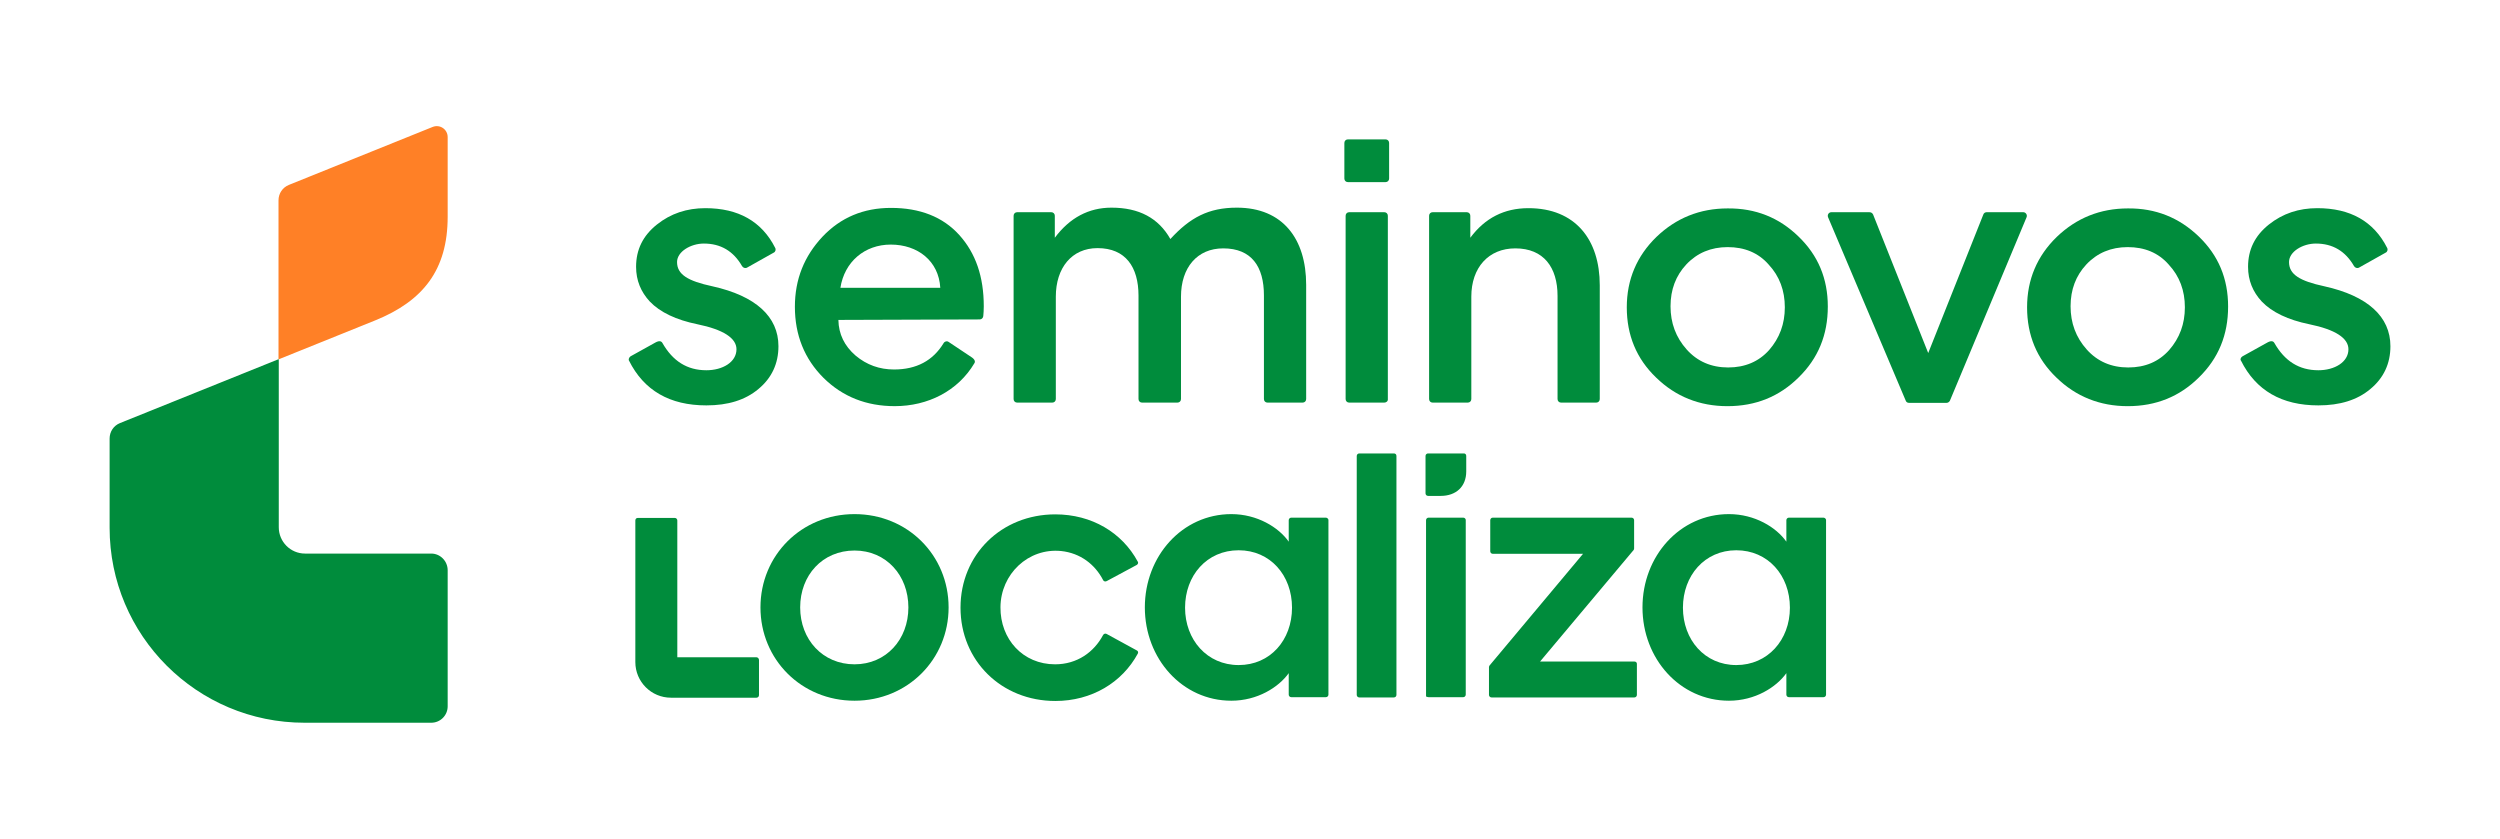 <svg width="161" height="54" viewBox="0 0 161 54" fill="none" xmlns="http://www.w3.org/2000/svg">
<path d="M40.606 22.948L42.218 22.053C42.462 21.922 42.593 21.971 42.658 22.085C43.326 23.258 44.254 23.844 45.491 23.844C46.533 23.844 47.429 23.323 47.429 22.492C47.429 21.776 46.582 21.222 44.905 20.88C43.553 20.603 42.511 20.115 41.844 19.415C41.274 18.796 40.964 18.063 40.964 17.184C40.964 16.076 41.404 15.181 42.3 14.464C43.195 13.748 44.237 13.406 45.426 13.406C47.543 13.406 49.058 14.252 49.921 15.962C49.986 16.076 49.937 16.223 49.823 16.272L48.113 17.233C47.999 17.298 47.852 17.249 47.787 17.135C47.234 16.174 46.419 15.685 45.328 15.685C44.482 15.685 43.602 16.207 43.602 16.874C43.602 17.672 44.286 18.096 45.882 18.438C48.667 19.056 50.132 20.392 50.132 22.297C50.132 23.421 49.693 24.349 48.846 25.049C47.999 25.765 46.876 26.107 45.491 26.107C43.13 26.107 41.469 25.147 40.508 23.225C40.46 23.16 40.508 23.013 40.606 22.948Z" fill="#008C3C"/>
<path d="M53.992 20.603C54.008 21.515 54.383 22.281 55.099 22.899C55.816 23.502 56.646 23.795 57.574 23.795C59.024 23.795 60.082 23.225 60.766 22.102C60.831 21.988 60.978 21.939 61.092 22.02L62.557 22.997C62.785 23.144 62.818 23.29 62.753 23.388C61.694 25.179 59.756 26.156 57.623 26.156C55.799 26.156 54.269 25.554 53.031 24.332C51.81 23.111 51.191 21.58 51.191 19.757C51.191 17.982 51.793 16.5 52.966 15.246C54.138 14.008 55.604 13.389 57.379 13.389C59.235 13.389 60.717 13.96 61.776 15.132C62.834 16.304 63.355 17.819 63.355 19.724C63.355 19.985 63.339 20.18 63.323 20.359C63.306 20.489 63.209 20.571 63.095 20.571L53.992 20.603ZM54.122 18.535H60.554C60.457 16.809 59.105 15.751 57.363 15.751C55.685 15.751 54.383 16.858 54.122 18.535Z" fill="#008C3C"/>
<path d="M73.548 25.928C73.418 25.928 73.32 25.831 73.32 25.7V19.04C73.32 17.2 72.49 15.979 70.682 15.979C69.021 15.979 67.995 17.249 67.995 19.105V25.7C67.995 25.831 67.898 25.928 67.767 25.928H65.504C65.374 25.928 65.276 25.831 65.276 25.7V13.894C65.276 13.764 65.374 13.666 65.504 13.666H67.702C67.832 13.666 67.93 13.764 67.93 13.894V15.311C68.891 14.025 70.112 13.373 71.578 13.373C73.353 13.373 74.607 14.041 75.372 15.393C76.642 14.008 77.831 13.373 79.655 13.373C82.618 13.373 84.117 15.393 84.117 18.34V25.7C84.117 25.831 84.019 25.928 83.889 25.928H81.625C81.495 25.928 81.397 25.831 81.397 25.7V19.024C81.397 17.167 80.599 15.995 78.775 15.995C77.098 15.995 76.056 17.233 76.056 19.105V25.7C76.056 25.831 75.958 25.928 75.828 25.928H73.548Z" fill="#008C3C"/>
<path d="M89.15 25.928H86.886C86.756 25.928 86.658 25.83 86.658 25.7V13.894C86.658 13.764 86.756 13.666 86.886 13.666H89.15C89.28 13.666 89.377 13.764 89.377 13.894V25.7C89.394 25.83 89.28 25.928 89.15 25.928ZM89.231 11.728H86.805C86.674 11.728 86.577 11.631 86.577 11.5V9.204C86.577 9.074 86.674 8.976 86.805 8.976H89.231C89.361 8.976 89.459 9.074 89.459 9.204V11.5C89.459 11.631 89.361 11.728 89.231 11.728Z" fill="#008C3C"/>
<path d="M100.534 25.928C100.404 25.928 100.306 25.831 100.306 25.7V19.056C100.306 17.216 99.41 15.995 97.587 15.995C95.86 15.995 94.753 17.233 94.753 19.105V25.7C94.753 25.831 94.655 25.928 94.525 25.928H92.262C92.131 25.928 92.034 25.831 92.034 25.7V13.894C92.034 13.764 92.131 13.666 92.262 13.666H94.46C94.59 13.666 94.688 13.764 94.688 13.894V15.311C95.632 14.041 96.87 13.406 98.433 13.406C101.446 13.406 103.025 15.425 103.025 18.372V25.7C103.025 25.831 102.928 25.928 102.797 25.928H100.534Z" fill="#008C3C"/>
<path d="M115.822 15.23C117.092 16.451 117.711 17.949 117.711 19.741C117.711 21.564 117.092 23.079 115.822 24.316C114.584 25.538 113.07 26.157 111.246 26.157C109.455 26.157 107.908 25.538 106.654 24.316C105.384 23.095 104.765 21.581 104.765 19.79C104.765 17.998 105.416 16.484 106.67 15.262C107.941 14.041 109.471 13.422 111.262 13.422C113.054 13.406 114.568 14.009 115.822 15.23ZM107.582 19.724C107.582 20.799 107.924 21.727 108.624 22.509C109.308 23.274 110.204 23.665 111.295 23.665C112.37 23.665 113.265 23.291 113.933 22.541C114.601 21.776 114.943 20.864 114.943 19.79C114.943 18.715 114.601 17.787 113.901 17.037C113.233 16.272 112.337 15.914 111.262 15.914C110.188 15.914 109.292 16.288 108.592 17.037C107.924 17.754 107.582 18.65 107.582 19.724Z" fill="#008C3C"/>
<path d="M120.627 13.813L124.177 22.736L127.727 13.813C127.759 13.715 127.857 13.666 127.938 13.666H130.299C130.462 13.666 130.576 13.845 130.511 13.992L125.577 25.798C125.544 25.879 125.447 25.944 125.365 25.944H122.939C122.841 25.944 122.76 25.895 122.727 25.798L117.728 13.992C117.663 13.829 117.777 13.666 117.94 13.666H120.382C120.496 13.666 120.578 13.715 120.627 13.813Z" fill="#008C3C"/>
<path d="M141.601 15.23C142.871 16.451 143.49 17.949 143.49 19.741C143.49 21.564 142.871 23.079 141.601 24.316C140.364 25.538 138.849 26.157 137.025 26.157C135.234 26.157 133.687 25.538 132.433 24.316C131.163 23.095 130.544 21.581 130.544 19.79C130.544 17.998 131.196 16.484 132.45 15.262C133.72 14.041 135.251 13.422 137.042 13.422C138.817 13.406 140.331 14.009 141.601 15.23ZM133.345 19.724C133.345 20.799 133.687 21.727 134.387 22.509C135.071 23.274 135.967 23.665 137.058 23.665C138.149 23.665 139.028 23.291 139.696 22.541C140.364 21.776 140.706 20.864 140.706 19.79C140.706 18.715 140.364 17.787 139.664 17.037C138.996 16.272 138.1 15.914 137.025 15.914C135.951 15.914 135.055 16.288 134.355 17.037C133.687 17.754 133.345 18.65 133.345 19.724Z" fill="#008C3C"/>
<path d="M144.416 22.948L146.029 22.053C146.273 21.922 146.403 21.971 146.468 22.085C147.136 23.258 148.064 23.844 149.302 23.844C150.344 23.844 151.239 23.323 151.239 22.492C151.239 21.776 150.393 21.222 148.715 20.88C147.364 20.603 146.322 20.115 145.654 19.415C145.084 18.796 144.775 18.063 144.775 17.184C144.775 16.076 145.214 15.181 146.11 14.464C147.006 13.748 148.048 13.406 149.237 13.406C151.353 13.406 152.868 14.252 153.731 15.962C153.796 16.076 153.747 16.223 153.633 16.272L151.923 17.233C151.809 17.298 151.663 17.249 151.598 17.135C151.044 16.174 150.23 15.685 149.139 15.685C148.292 15.685 147.413 16.207 147.413 16.874C147.413 17.672 148.097 18.096 149.692 18.438C152.477 19.056 153.943 20.392 153.943 22.297C153.943 23.421 153.503 24.349 152.656 25.049C151.809 25.765 150.686 26.107 149.302 26.107C146.94 26.107 145.279 25.147 144.319 23.225C144.254 23.16 144.302 23.013 144.416 22.948Z" fill="#008C3C"/>
<path d="M117.435 33.337H115.204C115.123 33.337 115.042 33.402 115.042 33.499V34.884C114.39 33.956 113.006 33.109 111.345 33.109C108.186 33.109 105.776 35.812 105.776 39.117C105.776 42.423 108.186 45.126 111.345 45.126C113.022 45.126 114.39 44.263 115.042 43.351V44.736C115.042 44.817 115.107 44.898 115.204 44.898H117.435C117.517 44.898 117.598 44.833 117.598 44.736V33.483C117.598 33.418 117.517 33.337 117.435 33.337ZM111.817 42.83C109.782 42.83 108.381 41.202 108.381 39.134C108.381 37.066 109.782 35.437 111.817 35.437C113.853 35.437 115.27 37.05 115.27 39.134C115.27 41.218 113.837 42.83 111.817 42.83Z" fill="#008C3C"/>
<path d="M105.253 42.602H99.18L105.205 35.421C105.221 35.405 105.237 35.356 105.237 35.323V33.499C105.237 33.418 105.172 33.337 105.074 33.337H96.134C96.053 33.337 95.972 33.402 95.972 33.499V35.502C95.972 35.584 96.037 35.665 96.134 35.665H101.948L95.923 42.863C95.906 42.895 95.89 42.928 95.89 42.961V44.752C95.89 44.833 95.955 44.915 96.053 44.915H105.253C105.335 44.915 105.416 44.849 105.416 44.752V42.749C105.416 42.667 105.351 42.602 105.253 42.602Z" fill="#008C3C"/>
<path d="M94.231 33.336H92C91.918 33.336 91.837 33.402 91.837 33.499V44.866C91.837 44.833 91.902 44.898 92 44.898H94.231C94.312 44.898 94.394 44.833 94.394 44.735V33.483C94.394 33.418 94.328 33.336 94.231 33.336Z" fill="#008C3C"/>
<path d="M94.279 29.201H91.967C91.886 29.201 91.804 29.266 91.804 29.363V31.774C91.804 31.855 91.869 31.936 91.967 31.936H92.781C93.758 31.936 94.426 31.35 94.426 30.357V29.363C94.426 29.266 94.361 29.201 94.279 29.201Z" fill="#008C3C"/>
<path d="M89.768 29.201H87.537C87.456 29.201 87.374 29.266 87.374 29.364V44.752C87.374 44.834 87.44 44.915 87.537 44.915H89.768C89.85 44.915 89.931 44.85 89.931 44.752V29.364C89.931 29.266 89.866 29.201 89.768 29.201Z" fill="#008C3C"/>
<path d="M85.388 33.337H83.157C83.076 33.337 82.994 33.402 82.994 33.499V34.884C82.343 33.956 80.959 33.109 79.298 33.109C76.139 33.109 73.728 35.812 73.728 39.117C73.728 42.423 76.139 45.126 79.298 45.126C80.975 45.126 82.343 44.263 82.994 43.351V44.736C82.994 44.817 83.059 44.898 83.157 44.898H85.388C85.469 44.898 85.551 44.833 85.551 44.736V33.483C85.551 33.418 85.469 33.337 85.388 33.337ZM79.77 42.83C77.734 42.83 76.318 41.202 76.318 39.134C76.318 37.066 77.718 35.437 79.77 35.437C81.805 35.437 83.206 37.05 83.206 39.134C83.206 41.218 81.805 42.83 79.77 42.83Z" fill="#008C3C"/>
<path d="M71.269 40.827C71.188 40.779 71.09 40.811 71.041 40.892C70.455 42 69.364 42.782 67.947 42.782C65.879 42.782 64.413 41.169 64.43 39.101C64.446 36.968 66.221 35.275 68.338 35.486C69.576 35.617 70.52 36.349 71.041 37.359C71.074 37.44 71.188 37.473 71.269 37.424L73.207 36.382C73.288 36.333 73.321 36.235 73.272 36.17C72.263 34.297 70.308 33.125 67.963 33.125C64.495 33.125 61.857 35.714 61.857 39.134C61.857 42.553 64.495 45.143 67.963 45.143C70.308 45.143 72.263 43.954 73.272 42.097C73.321 42.016 73.288 41.918 73.207 41.886L71.269 40.827Z" fill="#008C3C"/>
<path d="M55.032 33.109C51.612 33.109 48.974 35.763 48.974 39.117C48.974 42.472 51.612 45.126 55.032 45.126C58.452 45.126 61.09 42.456 61.09 39.117C61.09 35.763 58.452 33.109 55.032 33.109ZM55.032 42.782C52.98 42.782 51.531 41.186 51.531 39.117C51.531 37.05 52.964 35.454 55.032 35.454C57.067 35.454 58.5 37.05 58.5 39.117C58.5 41.186 57.067 42.782 55.032 42.782Z" fill="#008C3C"/>
<path d="M48.7 42.326H43.619V33.517C43.619 33.435 43.554 33.354 43.456 33.354H41.079C40.981 33.354 40.916 33.419 40.916 33.517V42.636C40.916 43.906 41.942 44.932 43.212 44.932H48.716C48.797 44.932 48.879 44.867 48.879 44.769V42.489C48.863 42.391 48.797 42.326 48.7 42.326Z" fill="#008C3C"/>
<path d="M28.83 36.724V45.485C28.83 46.072 28.358 46.544 27.772 46.544H19.614C12.677 46.544 7.059 40.926 7.059 33.989V28.241C7.059 27.801 7.319 27.41 7.726 27.247L17.953 23.127V33.956C17.953 34.884 18.702 35.65 19.646 35.65H27.772C28.358 35.65 28.83 36.138 28.83 36.724Z" fill="#008C3C"/>
<path d="M28.83 8.83V13.96C28.83 17.38 27.25 19.383 24.157 20.636L17.936 23.144V12.901C17.936 12.462 18.197 12.071 18.604 11.908L27.853 8.179C28.325 7.984 28.83 8.326 28.83 8.83Z" fill="#FF8026"/>
</svg>
